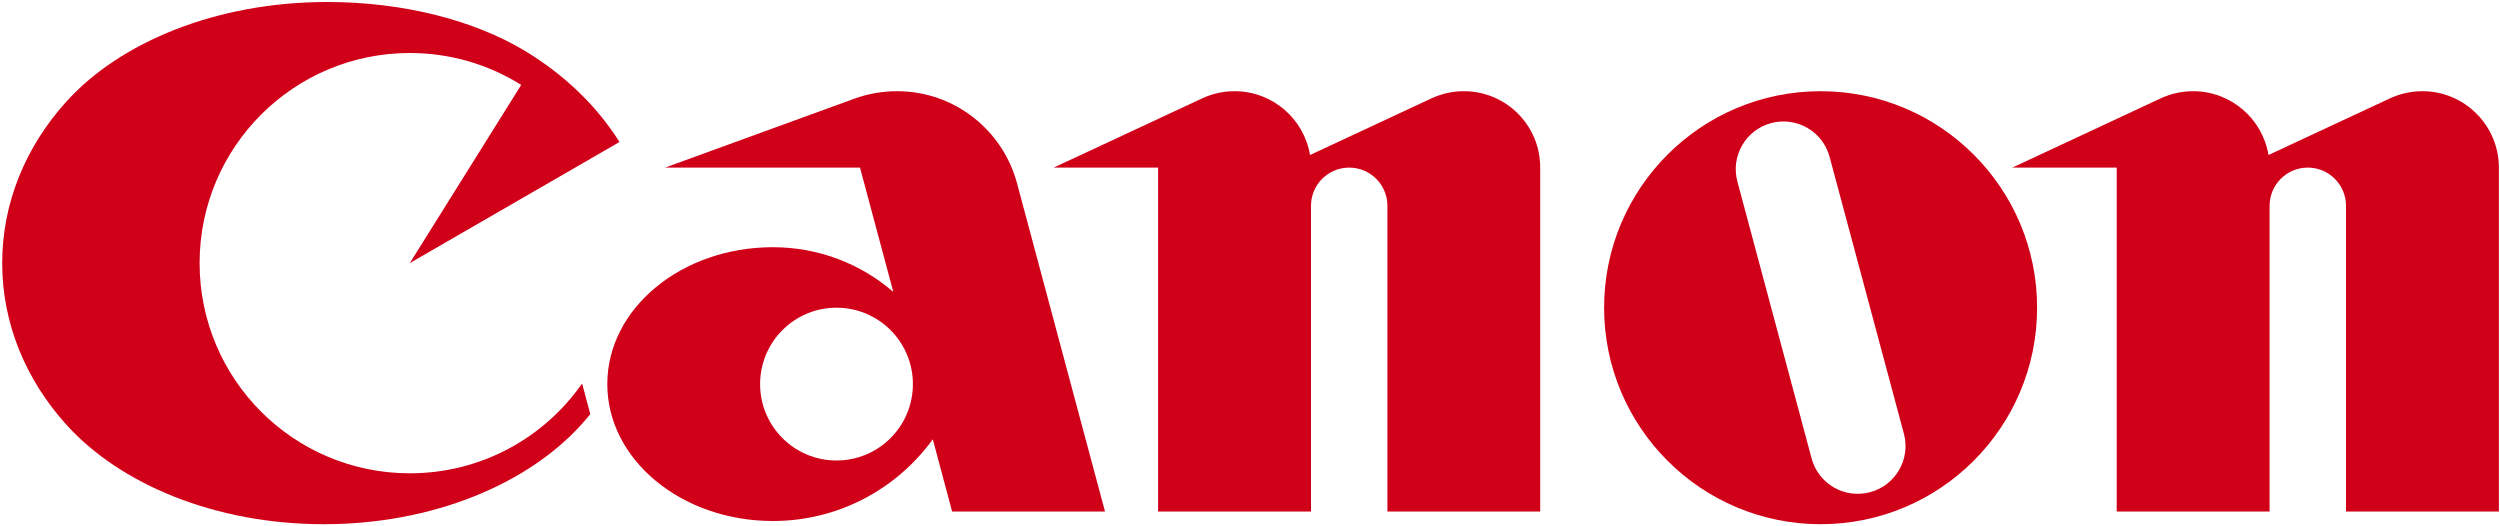 <svg xmlns="http://www.w3.org/2000/svg" xmlns:xlink="http://www.w3.org/1999/xlink" id="Livello_1" x="0px" y="0px" viewBox="0 0 2500 525.5" style="enable-background:new 0 0 2500 525.5;" xml:space="preserve"><style type="text/css">	.st0{clip-path:url(#SVGID_00000116226570490907227350000013008853096192832916_);}	.st1{fill:#D10019;}</style><g>	<defs>		<rect id="SVGID_1_" x="2.2" y="-2.5" width="2516.2" height="531.2"></rect>	</defs>	<clipPath id="SVGID_00000023996303619409314720000006979912642082395807_">		<use xlink:href="#SVGID_1_" style="overflow:visible;"></use>	</clipPath>	<g style="clip-path:url(#SVGID_00000023996303619409314720000006979912642082395807_);">		<path class="st1" d="M409.8,473.3c-116.1,0-210.2-94.1-210.2-210.2S293.8,53,409.8,53c40.9,0,79.1,11.7,111.4,31.9L409.8,263.1   L619.5,142c-22.8-36.3-55.5-67.6-95-91.4C474.3,20.6,404.4,2,327,2C216.7,2,119.9,42,65.9,102.1C26,146.4,2.2,202.4,2.2,263.1   S26,379.8,65.9,424.2c54.1,60.2,149.4,100,257.9,100s203.8-39.9,257.9-100c3-3.3,5.8-6.7,8.6-10l-8.2-30.7   C544.2,437.8,481.2,473.3,409.8,473.3"></path>		<path class="st1" d="M1105,511.5l-88-328.3c-14.2-53-62.5-92-119.9-92c-14.9,0-29.2,2.6-42.5,7.4l-189.5,69H860l33.3,124.3   c-32.3-27.9-74.4-44.7-120.4-44.7c-91.5,0-165.6,61.3-165.6,136.9s74.1,136.9,165.6,136.9c65.8,0,124-32.2,159.9-81.7l19.3,72.2   L1105,511.5L1105,511.5z M836.5,460.5c-42.2,0-76.4-34.2-76.4-76.4s34.2-76.4,76.4-76.4s76.4,34.2,76.4,76.4   S878.7,460.5,836.5,460.5"></path>		<path class="st1" d="M1463.9,91.2c-11.6,0-22.5,2.6-32.3,7.1L1310,155c-6-36.2-37.5-63.8-75.4-63.8c-11.6,0-22.5,2.6-32.3,7.1   l-148.6,69.3h104.4v343.9H1311l0-305.7c0-21.1,17.1-38.2,38.2-38.2s38.2,17.1,38.2,38.2v305.7h152.8V167.6   C1540.3,125.4,1506.1,91.2,1463.9,91.2"></path>		<path class="st1" d="M2422.4,91.2c-11.5,0-22.5,2.6-32.3,7.1L2268.5,155c-6-36.2-37.5-63.8-75.4-63.8c-11.5,0-22.5,2.6-32.3,7.1   l-148.5,69.3h104.4v343.9h152.9V205.8c0-21.1,17.1-38.2,38.2-38.2s38.2,17.1,38.2,38.2v305.7h152.9V167.6   C2498.8,125.4,2464.6,91.2,2422.4,91.2"></path>		<path class="st1" d="M2037.1,307.7c0,119.6-97,216.5-216.5,216.5s-216.5-97-216.5-216.5s96.9-216.5,216.5-216.5   S2037.1,188.1,2037.1,307.7 M1829.6,156.9c-6.8-25.5-33-40.6-58.5-33.8c-25.4,6.8-40.6,33-33.7,58.5l74.2,276.8   c6.8,25.5,33,40.6,58.5,33.8c25.5-6.8,40.6-33,33.8-58.5L1829.6,156.9L1829.6,156.9z"></path>	</g></g></svg>